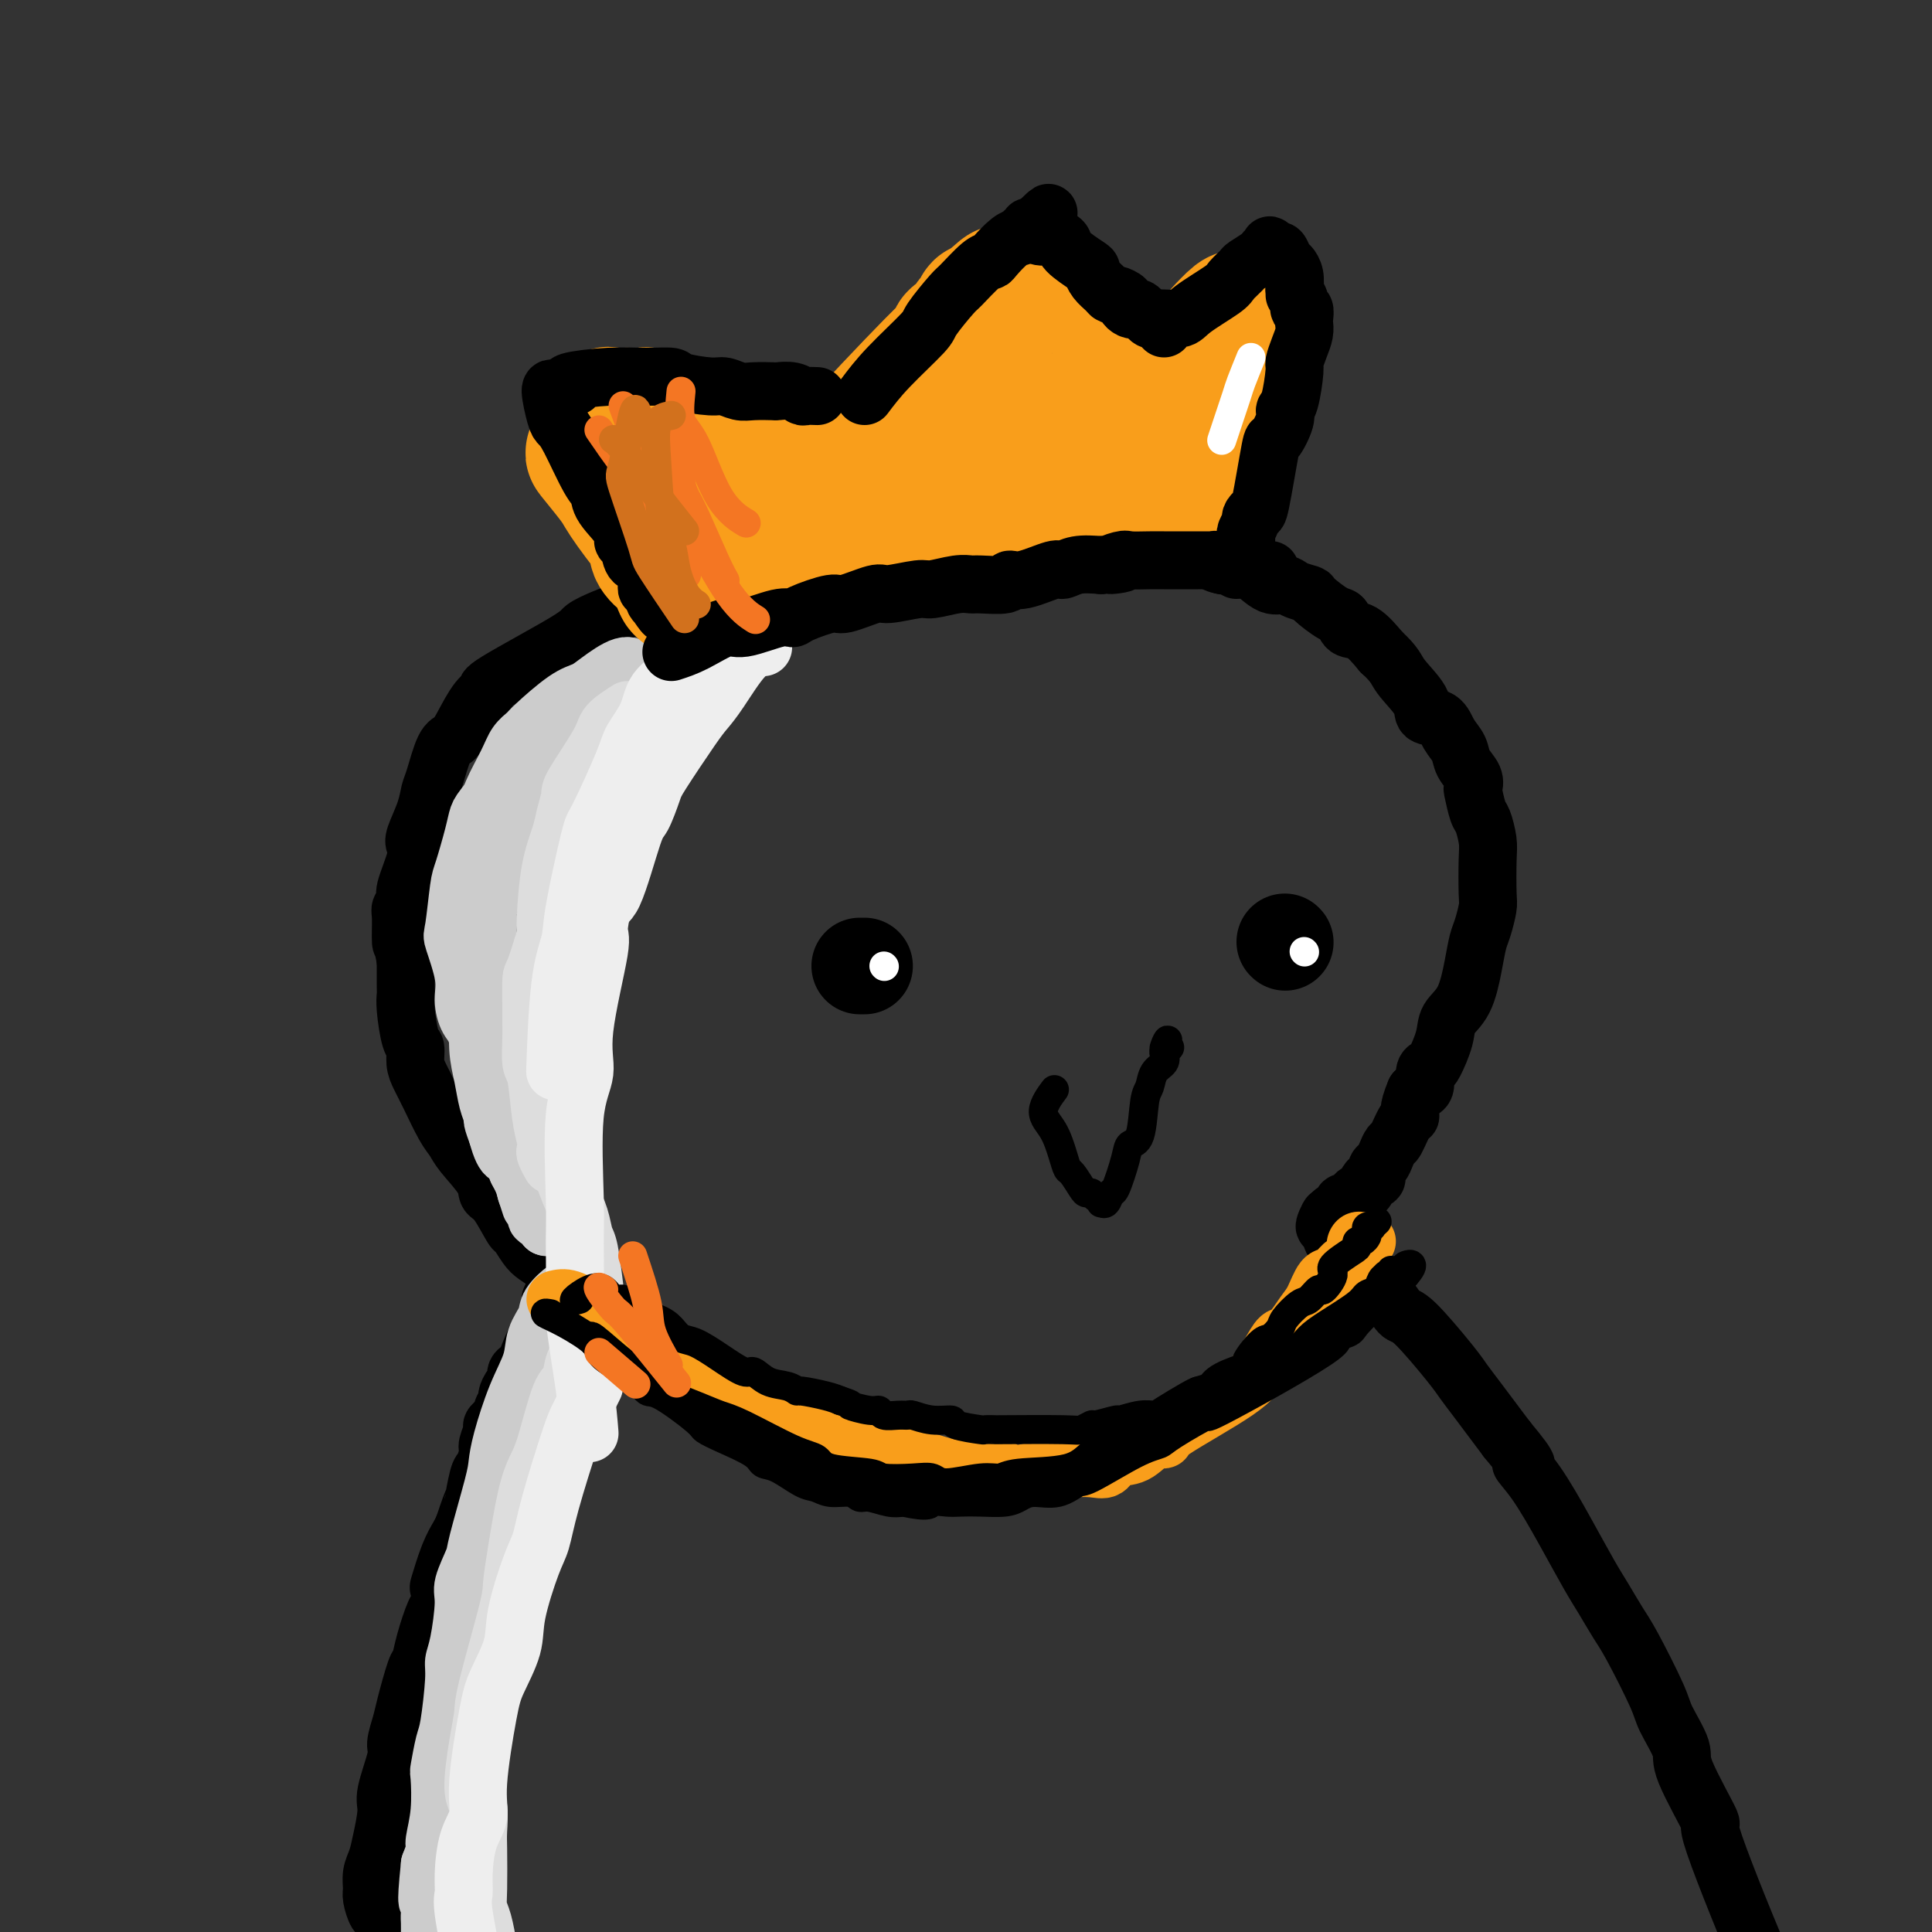 <svg viewBox='0 0 400 400' version='1.1' xmlns='http://www.w3.org/2000/svg' xmlns:xlink='http://www.w3.org/1999/xlink'><rect x="0" y="0" width="400" height="400" fill="#333333" stroke="none"/><g fill='none' stroke='rgb(0,0,0)' stroke-width='12' stroke-linecap='round' stroke-linejoin='round'><path d='M79,396c-0.308,0.298 -0.615,0.597 -1,0c-0.385,-0.597 -0.847,-2.089 -1,-3c-0.153,-0.911 0.002,-1.241 0,-2c-0.002,-0.759 -0.160,-1.945 0,-3c0.160,-1.055 0.639,-1.977 1,-3c0.361,-1.023 0.604,-2.145 1,-4c0.396,-1.855 0.947,-4.443 1,-6c0.053,-1.557 -0.390,-2.082 0,-4c0.390,-1.918 1.614,-5.229 2,-7c0.386,-1.771 -0.065,-2.003 0,-3c0.065,-0.997 0.646,-2.760 1,-4c0.354,-1.240 0.480,-1.958 1,-4c0.520,-2.042 1.435,-5.409 2,-7c0.565,-1.591 0.779,-1.405 1,-2c0.221,-0.595 0.450,-1.972 1,-4c0.550,-2.028 1.421,-4.706 2,-6c0.579,-1.294 0.866,-1.204 1,-2c0.134,-0.796 0.116,-2.479 0,-3c-0.116,-0.521 -0.330,0.118 0,-1c0.330,-1.118 1.204,-3.993 2,-6c0.796,-2.007 1.513,-3.145 2,-4c0.487,-0.855 0.743,-1.428 1,-2'/><path d='M96,316c2.570,-7.811 1.994,-4.840 2,-5c0.006,-0.160 0.594,-3.451 1,-5c0.406,-1.549 0.628,-1.355 1,-2c0.372,-0.645 0.892,-2.127 1,-3c0.108,-0.873 -0.196,-1.136 0,-2c0.196,-0.864 0.894,-2.330 1,-3c0.106,-0.670 -0.379,-0.546 0,-1c0.379,-0.454 1.621,-1.488 2,-2c0.379,-0.512 -0.104,-0.503 0,-1c0.104,-0.497 0.796,-1.498 1,-2c0.204,-0.502 -0.081,-0.503 0,-1c0.081,-0.497 0.527,-1.491 1,-2c0.473,-0.509 0.971,-0.533 1,-1c0.029,-0.467 -0.413,-1.375 0,-2c0.413,-0.625 1.679,-0.965 2,-1c0.321,-0.035 -0.304,0.236 0,-1c0.304,-1.236 1.535,-3.980 2,-5c0.465,-1.020 0.163,-0.316 0,0c-0.163,0.316 -0.187,0.243 0,0c0.187,-0.243 0.585,-0.657 1,-1c0.415,-0.343 0.847,-0.617 1,-1c0.153,-0.383 0.027,-0.876 0,-1c-0.027,-0.124 0.045,0.122 0,0c-0.045,-0.122 -0.208,-0.610 0,-1c0.208,-0.390 0.788,-0.682 1,-1c0.212,-0.318 0.057,-0.663 0,-1c-0.057,-0.337 -0.016,-0.668 0,-1c0.016,-0.332 0.008,-0.666 0,-1'/><path d='M114,269c3.012,-7.433 1.543,-2.516 1,-1c-0.543,1.516 -0.160,-0.368 0,-1c0.160,-0.632 0.095,-0.011 0,0c-0.095,0.011 -0.222,-0.588 0,-1c0.222,-0.412 0.793,-0.636 1,-1c0.207,-0.364 0.052,-0.868 0,-1c-0.052,-0.132 0.001,0.109 0,0c-0.001,-0.109 -0.056,-0.568 0,-1c0.056,-0.432 0.221,-0.837 0,-1c-0.221,-0.163 -0.829,-0.082 -1,0c-0.171,0.082 0.094,0.166 0,0c-0.094,-0.166 -0.547,-0.583 -1,-1'/><path d='M114,261c-0.017,-1.173 -0.060,-0.104 0,0c0.060,0.104 0.223,-0.757 0,-1c-0.223,-0.243 -0.830,0.132 -1,0c-0.170,-0.132 0.099,-0.771 0,-1c-0.099,-0.229 -0.566,-0.046 -1,0c-0.434,0.046 -0.834,-0.044 -1,0c-0.166,0.044 -0.097,0.222 0,0c0.097,-0.222 0.222,-0.843 0,-1c-0.222,-0.157 -0.790,0.150 -1,0c-0.210,-0.150 -0.060,-0.757 0,-1c0.060,-0.243 0.030,-0.121 0,0'/><path d='M114,262c-1.099,-0.712 -2.199,-1.423 -3,-2c-0.801,-0.577 -1.304,-1.018 -2,-2c-0.696,-0.982 -1.584,-2.505 -2,-3c-0.416,-0.495 -0.360,0.037 -1,-1c-0.640,-1.037 -1.978,-3.643 -3,-5c-1.022,-1.357 -1.729,-1.466 -2,-2c-0.271,-0.534 -0.107,-1.493 -1,-3c-0.893,-1.507 -2.845,-3.562 -4,-5c-1.155,-1.438 -1.515,-2.261 -2,-3c-0.485,-0.739 -1.096,-1.396 -2,-3c-0.904,-1.604 -2.101,-4.155 -3,-6c-0.899,-1.845 -1.498,-2.983 -2,-4c-0.502,-1.017 -0.905,-1.911 -1,-3c-0.095,-1.089 0.118,-2.372 0,-3c-0.118,-0.628 -0.568,-0.599 -1,-2c-0.432,-1.401 -0.848,-4.231 -1,-6c-0.152,-1.769 -0.041,-2.476 0,-3c0.041,-0.524 0.012,-0.864 0,-2c-0.012,-1.136 -0.006,-3.068 0,-5'/><path d='M84,199c-0.696,-4.340 -0.934,-3.189 -1,-4c-0.066,-0.811 0.042,-3.582 0,-5c-0.042,-1.418 -0.235,-1.483 0,-2c0.235,-0.517 0.898,-1.487 1,-2c0.102,-0.513 -0.358,-0.569 0,-2c0.358,-1.431 1.535,-4.235 2,-6c0.465,-1.765 0.218,-2.489 0,-3c-0.218,-0.511 -0.406,-0.809 0,-2c0.406,-1.191 1.407,-3.274 2,-5c0.593,-1.726 0.777,-3.096 1,-4c0.223,-0.904 0.485,-1.341 1,-3c0.515,-1.659 1.282,-4.539 2,-6c0.718,-1.461 1.388,-1.502 2,-2c0.612,-0.498 1.166,-1.453 2,-3c0.834,-1.547 1.947,-3.685 3,-5c1.053,-1.315 2.044,-1.808 2,-2c-0.044,-0.192 -1.124,-0.082 2,-2c3.124,-1.918 10.453,-5.864 14,-8c3.547,-2.136 3.311,-2.461 4,-3c0.689,-0.539 2.304,-1.291 4,-2c1.696,-0.709 3.472,-1.376 5,-2c1.528,-0.624 2.806,-1.207 5,-2c2.194,-0.793 5.304,-1.798 8,-3c2.696,-1.202 4.979,-2.601 6,-3c1.021,-0.399 0.779,0.202 3,0c2.221,-0.202 6.906,-1.208 9,-2c2.094,-0.792 1.598,-1.369 3,-2c1.402,-0.631 4.701,-1.315 8,-2'/><path d='M172,112c8.470,-2.657 6.145,-1.301 7,-1c0.855,0.301 4.890,-0.455 7,-1c2.110,-0.545 2.294,-0.879 4,-1c1.706,-0.121 4.932,-0.028 7,0c2.068,0.028 2.977,-0.007 4,0c1.023,0.007 2.160,0.058 3,0c0.840,-0.058 1.384,-0.226 3,0c1.616,0.226 4.305,0.844 6,1c1.695,0.156 2.398,-0.152 3,0c0.602,0.152 1.104,0.765 3,1c1.896,0.235 5.186,0.094 7,0c1.814,-0.094 2.151,-0.141 2,0c-0.151,0.141 -0.792,0.468 3,1c3.792,0.532 12.015,1.268 16,2c3.985,0.732 3.731,1.462 4,2c0.269,0.538 1.059,0.886 2,1c0.941,0.114 2.032,-0.005 3,0c0.968,0.005 1.812,0.134 3,1c1.188,0.866 2.721,2.467 4,3c1.279,0.533 2.303,-0.004 3,0c0.697,0.004 1.066,0.549 2,1c0.934,0.451 2.434,0.808 3,1c0.566,0.192 0.198,0.220 1,1c0.802,0.780 2.773,2.311 4,3c1.227,0.689 1.710,0.535 2,1c0.290,0.465 0.386,1.548 1,2c0.614,0.452 1.747,0.272 3,1c1.253,0.728 2.627,2.364 4,4'/><path d='M286,135c2.989,2.733 2.960,3.564 4,5c1.040,1.436 3.147,3.476 4,5c0.853,1.524 0.451,2.533 1,3c0.549,0.467 2.050,0.394 3,1c0.950,0.606 1.351,1.893 2,3c0.649,1.107 1.546,2.034 2,3c0.454,0.966 0.464,1.972 1,3c0.536,1.028 1.596,2.080 2,3c0.404,0.920 0.150,1.709 0,2c-0.150,0.291 -0.198,0.083 0,1c0.198,0.917 0.641,2.960 1,4c0.359,1.040 0.633,1.078 1,2c0.367,0.922 0.827,2.729 1,4c0.173,1.271 0.057,2.005 0,4c-0.057,1.995 -0.056,5.251 0,7c0.056,1.749 0.168,1.991 0,3c-0.168,1.009 -0.616,2.787 -1,4c-0.384,1.213 -0.704,1.862 -1,3c-0.296,1.138 -0.570,2.764 -1,5c-0.430,2.236 -1.018,5.082 -2,7c-0.982,1.918 -2.358,2.907 -3,4c-0.642,1.093 -0.549,2.289 -1,4c-0.451,1.711 -1.447,3.936 -2,5c-0.553,1.064 -0.664,0.966 -1,1c-0.336,0.034 -0.898,0.202 -1,1c-0.102,0.798 0.257,2.228 0,3c-0.257,0.772 -1.128,0.886 -2,1'/><path d='M293,226c-1.742,4.074 -1.097,4.757 -1,5c0.097,0.243 -0.355,0.044 -1,1c-0.645,0.956 -1.483,3.067 -2,4c-0.517,0.933 -0.712,0.689 -1,1c-0.288,0.311 -0.668,1.179 -1,2c-0.332,0.821 -0.615,1.596 -1,2c-0.385,0.404 -0.873,0.437 -1,1c-0.127,0.563 0.107,1.658 0,2c-0.107,0.342 -0.553,-0.067 -1,0c-0.447,0.067 -0.893,0.609 -1,1c-0.107,0.391 0.125,0.630 0,1c-0.125,0.370 -0.607,0.870 -1,1c-0.393,0.130 -0.698,-0.109 -1,0c-0.302,0.109 -0.602,0.568 -1,1c-0.398,0.432 -0.894,0.838 -1,1c-0.106,0.162 0.178,0.081 0,0c-0.178,-0.081 -0.818,-0.162 -1,0c-0.182,0.162 0.095,0.565 0,1c-0.095,0.435 -0.561,0.901 -1,1c-0.439,0.099 -0.850,-0.169 -1,0c-0.150,0.169 -0.041,0.776 0,1c0.041,0.224 0.012,0.064 0,0c-0.012,-0.064 -0.006,-0.032 0,0'/><path d='M276,252c-2.855,3.981 -1.494,0.935 -1,0c0.494,-0.935 0.121,0.241 0,1c-0.121,0.759 0.009,1.100 0,1c-0.009,-0.100 -0.158,-0.642 0,0c0.158,0.642 0.625,2.468 1,3c0.375,0.532 0.660,-0.230 1,0c0.340,0.230 0.734,1.453 1,2c0.266,0.547 0.403,0.417 1,1c0.597,0.583 1.653,1.880 2,2c0.347,0.120 -0.017,-0.936 1,0c1.017,0.936 3.413,3.864 5,6c1.587,2.136 2.365,3.481 3,4c0.635,0.519 1.126,0.211 3,2c1.874,1.789 5.131,5.675 7,8c1.869,2.325 2.349,3.087 3,4c0.651,0.913 1.472,1.975 3,4c1.528,2.025 3.764,5.012 6,8'/><path d='M312,298c6.145,7.360 3.508,5.261 3,5c-0.508,-0.261 1.113,1.316 3,4c1.887,2.684 4.039,6.477 6,10c1.961,3.523 3.730,6.778 5,9c1.270,2.222 2.040,3.410 3,5c0.960,1.590 2.111,3.581 3,5c0.889,1.419 1.515,2.266 3,5c1.485,2.734 3.830,7.357 5,10c1.170,2.643 1.165,3.307 2,5c0.835,1.693 2.509,4.413 3,6c0.491,1.587 -0.200,2.039 1,5c1.200,2.961 4.292,8.431 5,10c0.708,1.569 -0.970,-0.765 1,5c1.970,5.765 7.586,19.627 10,25c2.414,5.373 1.625,2.256 2,3c0.375,0.744 1.912,5.351 3,8c1.088,2.649 1.725,3.342 2,4c0.275,0.658 0.187,1.280 1,3c0.813,1.720 2.527,4.539 3,6c0.473,1.461 -0.294,1.566 0,2c0.294,0.434 1.651,1.198 2,2c0.349,0.802 -0.309,1.643 0,3c0.309,1.357 1.585,3.231 2,4c0.415,0.769 -0.030,0.433 0,1c0.030,0.567 0.534,2.039 1,3c0.466,0.961 0.895,1.413 1,2c0.105,0.587 -0.113,1.311 0,2c0.113,0.689 0.556,1.345 1,2'/><path d='M383,452c6.597,16.896 3.088,8.635 2,6c-1.088,-2.635 0.243,0.354 1,2c0.757,1.646 0.939,1.947 1,2c0.061,0.053 0.003,-0.143 0,0c-0.003,0.143 0.051,0.626 0,1c-0.051,0.374 -0.206,0.639 0,1c0.206,0.361 0.773,0.817 1,1c0.227,0.183 0.113,0.091 0,0'/></g>
<g fill='none' stroke='rgb(204,204,204)' stroke-width='12' stroke-linecap='round' stroke-linejoin='round'><path d='M132,139c-0.772,-0.708 -1.545,-1.416 -3,-1c-1.455,0.416 -3.593,1.956 -5,3c-1.407,1.044 -2.082,1.591 -3,2c-0.918,0.409 -2.079,0.680 -4,2c-1.921,1.320 -4.602,3.691 -6,5c-1.398,1.309 -1.511,1.558 -2,2c-0.489,0.442 -1.352,1.076 -2,2c-0.648,0.924 -1.081,2.137 -2,4c-0.919,1.863 -2.323,4.375 -3,6c-0.677,1.625 -0.626,2.364 -1,3c-0.374,0.636 -1.173,1.168 -2,4c-0.827,2.832 -1.683,7.965 -2,11c-0.317,3.035 -0.095,3.971 0,5c0.095,1.029 0.063,2.150 0,5c-0.063,2.850 -0.157,7.430 0,10c0.157,2.570 0.567,3.132 1,4c0.433,0.868 0.891,2.044 1,4c0.109,1.956 -0.129,4.694 0,7c0.129,2.306 0.626,4.182 1,6c0.374,1.818 0.626,3.580 1,5c0.374,1.420 0.870,2.498 1,3c0.130,0.502 -0.106,0.429 0,1c0.106,0.571 0.553,1.785 1,3'/><path d='M103,235c1.564,5.842 2.476,3.946 3,4c0.524,0.054 0.662,2.057 1,3c0.338,0.943 0.875,0.827 1,1c0.125,0.173 -0.162,0.634 0,1c0.162,0.366 0.774,0.637 1,1c0.226,0.363 0.064,0.818 0,1c-0.064,0.182 -0.032,0.091 0,0'/><path d='M129,141c-1.968,0.854 -3.935,1.709 -5,2c-1.065,0.291 -1.227,0.020 -3,1c-1.773,0.980 -5.158,3.211 -7,5c-1.842,1.789 -2.143,3.136 -3,4c-0.857,0.864 -2.270,1.245 -3,2c-0.730,0.755 -0.777,1.883 -2,4c-1.223,2.117 -3.623,5.222 -5,7c-1.377,1.778 -1.731,2.228 -2,3c-0.269,0.772 -0.452,1.865 -1,4c-0.548,2.135 -1.460,5.312 -2,7c-0.540,1.688 -0.709,1.886 -1,4c-0.291,2.114 -0.703,6.146 -1,8c-0.297,1.854 -0.480,1.532 0,3c0.480,1.468 1.624,4.725 2,7c0.376,2.275 -0.017,3.567 0,5c0.017,1.433 0.442,3.006 1,4c0.558,0.994 1.247,1.408 2,4c0.753,2.592 1.568,7.363 2,10c0.432,2.637 0.479,3.140 1,4c0.521,0.860 1.516,2.078 2,3c0.484,0.922 0.459,1.548 1,3c0.541,1.452 1.650,3.729 2,5c0.350,1.271 -0.060,1.534 0,2c0.060,0.466 0.588,1.133 1,2c0.412,0.867 0.706,1.933 1,3'/><path d='M109,247c1.968,6.054 0.386,1.188 0,0c-0.386,-1.188 0.422,1.303 1,2c0.578,0.697 0.926,-0.399 1,0c0.074,0.399 -0.125,2.293 0,3c0.125,0.707 0.573,0.228 1,0c0.427,-0.228 0.833,-0.205 1,0c0.167,0.205 0.096,0.591 0,1c-0.096,0.409 -0.218,0.841 0,1c0.218,0.159 0.777,0.045 1,0c0.223,-0.045 0.112,-0.023 0,0'/><path d='M129,143c0.352,0.006 0.703,0.013 0,0c-0.703,-0.013 -2.461,-0.044 -4,1c-1.539,1.044 -2.860,3.164 -4,4c-1.140,0.836 -2.098,0.388 -3,1c-0.902,0.612 -1.746,2.285 -3,4c-1.254,1.715 -2.917,3.471 -4,5c-1.083,1.529 -1.584,2.832 -2,4c-0.416,1.168 -0.745,2.202 -1,3c-0.255,0.798 -0.437,1.359 -1,3c-0.563,1.641 -1.509,4.363 -2,6c-0.491,1.637 -0.528,2.190 -1,4c-0.472,1.810 -1.380,4.879 -2,7c-0.620,2.121 -0.952,3.296 -1,4c-0.048,0.704 0.187,0.937 0,3c-0.187,2.063 -0.796,5.955 -1,8c-0.204,2.045 -0.003,2.242 0,3c0.003,0.758 -0.194,2.076 0,4c0.194,1.924 0.777,4.455 1,6c0.223,1.545 0.087,2.104 0,3c-0.087,0.896 -0.123,2.128 0,3c0.123,0.872 0.405,1.385 1,3c0.595,1.615 1.503,4.334 2,6c0.497,1.666 0.583,2.281 1,3c0.417,0.719 1.163,1.543 2,3c0.837,1.457 1.764,3.546 2,5c0.236,1.454 -0.218,2.273 0,3c0.218,0.727 1.109,1.364 2,2'/><path d='M111,244c1.503,4.686 0.259,3.899 0,4c-0.259,0.101 0.466,1.088 1,2c0.534,0.912 0.875,1.747 1,2c0.125,0.253 0.033,-0.076 0,0c-0.033,0.076 -0.009,0.556 0,1c0.009,0.444 0.002,0.850 0,1c-0.002,0.150 -0.001,0.043 0,0c0.001,-0.043 0.000,-0.021 0,0'/><path d='M118,267c-0.098,-0.273 -0.196,-0.546 -1,0c-0.804,0.546 -2.315,1.912 -3,3c-0.685,1.088 -0.544,1.897 -1,3c-0.456,1.103 -1.509,2.501 -2,4c-0.491,1.499 -0.420,3.100 -1,5c-0.580,1.900 -1.813,4.099 -3,7c-1.187,2.901 -2.330,6.503 -3,9c-0.670,2.497 -0.867,3.887 -1,5c-0.133,1.113 -0.203,1.949 -1,5c-0.797,3.051 -2.321,8.319 -3,11c-0.679,2.681 -0.511,2.777 -1,4c-0.489,1.223 -1.633,3.574 -2,5c-0.367,1.426 0.042,1.926 0,4c-0.042,2.074 -0.536,5.721 -1,8c-0.464,2.279 -0.899,3.189 -1,4c-0.101,0.811 0.130,1.522 0,4c-0.130,2.478 -0.622,6.723 -1,9c-0.378,2.277 -0.641,2.585 -1,4c-0.359,1.415 -0.813,3.936 -1,5c-0.187,1.064 -0.105,0.672 0,2c0.105,1.328 0.234,4.377 0,7c-0.234,2.623 -0.832,4.822 -1,6c-0.168,1.178 0.095,1.337 0,2c-0.095,0.663 -0.547,1.832 -1,3'/><path d='M89,386c-1.083,10.397 -0.290,7.390 0,7c0.290,-0.390 0.078,1.835 0,3c-0.078,1.165 -0.021,1.268 0,2c0.021,0.732 0.006,2.092 0,3c-0.006,0.908 -0.001,1.365 0,2c0.001,0.635 0.000,1.449 0,2c-0.000,0.551 -0.000,0.840 0,2c0.000,1.160 0.000,3.190 0,4c-0.000,0.810 -0.000,0.399 0,1c0.000,0.601 0.000,2.213 0,3c-0.000,0.787 -0.000,0.750 0,1c0.000,0.250 0.000,0.786 0,1c-0.000,0.214 -0.000,0.107 0,0'/></g>
<g fill='none' stroke='rgb(221,221,221)' stroke-width='12' stroke-linecap='round' stroke-linejoin='round'><path d='M150,138c-0.160,0.133 -0.321,0.266 -1,0c-0.679,-0.266 -1.877,-0.933 -3,-1c-1.123,-0.067 -2.171,0.464 -3,1c-0.829,0.536 -1.438,1.076 -2,2c-0.562,0.924 -1.075,2.230 -2,3c-0.925,0.770 -2.260,1.003 -4,3c-1.740,1.997 -3.884,5.757 -5,8c-1.116,2.243 -1.204,2.968 -2,4c-0.796,1.032 -2.301,2.372 -4,6c-1.699,3.628 -3.594,9.545 -5,13c-1.406,3.455 -2.324,4.448 -3,6c-0.676,1.552 -1.109,3.661 -2,7c-0.891,3.339 -2.238,7.906 -3,10c-0.762,2.094 -0.937,1.713 -1,3c-0.063,1.287 -0.014,4.240 0,6c0.014,1.760 -0.008,2.325 0,3c0.008,0.675 0.044,1.458 0,3c-0.044,1.542 -0.169,3.842 0,5c0.169,1.158 0.633,1.174 1,3c0.367,1.826 0.638,5.463 1,8c0.362,2.537 0.815,3.972 1,5c0.185,1.028 0.101,1.647 0,2c-0.101,0.353 -0.220,0.441 0,1c0.220,0.559 0.777,1.588 1,2c0.223,0.412 0.111,0.206 0,0'/><path d='M130,147c-1.610,1.040 -3.219,2.081 -4,3c-0.781,0.919 -0.733,1.717 -2,4c-1.267,2.283 -3.849,6.051 -5,8c-1.151,1.949 -0.873,2.079 -1,3c-0.127,0.921 -0.661,2.633 -1,4c-0.339,1.367 -0.483,2.389 -1,4c-0.517,1.611 -1.407,3.811 -2,7c-0.593,3.189 -0.891,7.369 -1,10c-0.109,2.631 -0.030,3.715 0,5c0.030,1.285 0.011,2.770 0,6c-0.011,3.230 -0.014,8.204 0,11c0.014,2.796 0.044,3.414 0,5c-0.044,1.586 -0.164,4.138 0,6c0.164,1.862 0.611,3.032 1,6c0.389,2.968 0.720,7.734 1,10c0.280,2.266 0.509,2.033 1,3c0.491,0.967 1.246,3.132 2,5c0.754,1.868 1.509,3.437 2,5c0.491,1.563 0.719,3.120 1,4c0.281,0.880 0.614,1.083 1,3c0.386,1.917 0.825,5.548 1,7c0.175,1.452 0.088,0.726 0,0'/><path d='M121,279c0.207,-0.223 0.414,-0.447 0,0c-0.414,0.447 -1.448,1.563 -2,3c-0.552,1.437 -0.623,3.193 -1,4c-0.377,0.807 -1.060,0.664 -2,3c-0.940,2.336 -2.136,7.150 -3,10c-0.864,2.850 -1.394,3.735 -2,5c-0.606,1.265 -1.287,2.908 -2,6c-0.713,3.092 -1.458,7.631 -2,11c-0.542,3.369 -0.880,5.568 -1,7c-0.120,1.432 -0.023,2.096 -1,6c-0.977,3.904 -3.029,11.049 -4,15c-0.971,3.951 -0.863,4.707 -1,6c-0.137,1.293 -0.520,3.121 -1,6c-0.480,2.879 -1.057,6.808 -1,9c0.057,2.192 0.746,2.646 1,4c0.254,1.354 0.071,3.609 0,5c-0.071,1.391 -0.029,1.917 0,4c0.029,2.083 0.047,5.724 0,8c-0.047,2.276 -0.159,3.189 0,4c0.159,0.811 0.588,1.521 1,3c0.412,1.479 0.808,3.727 1,5c0.192,1.273 0.181,1.570 0,2c-0.181,0.430 -0.532,0.994 -1,3c-0.468,2.006 -1.053,5.455 -1,7c0.053,1.545 0.745,1.185 1,2c0.255,0.815 0.073,2.804 0,4c-0.073,1.196 -0.036,1.598 0,2'/><path d='M100,423c0.094,9.915 -0.171,3.701 0,2c0.171,-1.701 0.778,1.111 1,3c0.222,1.889 0.060,2.855 0,4c-0.060,1.145 -0.017,2.470 0,3c0.017,0.530 0.009,0.265 0,0'/></g>
<g fill='none' stroke='rgb(238,238,238)' stroke-width='12' stroke-linecap='round' stroke-linejoin='round'><path d='M155,135c-1.478,0.004 -2.957,0.008 -4,0c-1.043,-0.008 -1.652,-0.028 -2,0c-0.348,0.028 -0.435,0.106 -2,1c-1.565,0.894 -4.608,2.606 -6,4c-1.392,1.394 -1.132,2.471 -2,4c-0.868,1.529 -2.863,3.511 -4,5c-1.137,1.489 -1.415,2.485 -3,6c-1.585,3.515 -4.476,9.551 -6,13c-1.524,3.449 -1.679,4.313 -2,7c-0.321,2.687 -0.806,7.196 -1,9c-0.194,1.804 -0.097,0.902 0,0'/><path d='M158,134c-1.203,0.159 -2.406,0.319 -4,2c-1.594,1.681 -3.578,4.884 -5,7c-1.422,2.116 -2.282,3.145 -3,4c-0.718,0.855 -1.293,1.535 -3,4c-1.707,2.465 -4.547,6.715 -6,9c-1.453,2.285 -1.518,2.606 -2,4c-0.482,1.394 -1.379,3.863 -2,5c-0.621,1.137 -0.964,0.943 -2,4c-1.036,3.057 -2.765,9.367 -4,12c-1.235,2.633 -1.977,1.590 -3,5c-1.023,3.410 -2.326,11.275 -3,15c-0.674,3.725 -0.720,3.311 -1,5c-0.280,1.689 -0.794,5.483 -1,7c-0.206,1.517 -0.103,0.759 0,0'/><path d='M141,139c-1.972,1.258 -3.943,2.517 -5,4c-1.057,1.483 -1.198,3.191 -2,5c-0.802,1.809 -2.264,3.719 -3,5c-0.736,1.281 -0.745,1.933 -2,5c-1.255,3.067 -3.754,8.549 -5,11c-1.246,2.451 -1.238,1.871 -2,5c-0.762,3.129 -2.295,9.965 -3,14c-0.705,4.035 -0.581,5.267 -1,7c-0.419,1.733 -1.382,3.967 -2,9c-0.618,5.033 -0.891,12.867 -1,16c-0.109,3.133 -0.055,1.567 0,0'/><path d='M126,182c-0.941,4.083 -1.881,8.167 -2,10c-0.119,1.833 0.585,1.416 0,5c-0.585,3.584 -2.458,11.169 -3,16c-0.542,4.831 0.248,6.910 0,9c-0.248,2.090 -1.532,4.193 -2,9c-0.468,4.807 -0.119,12.319 0,17c0.119,4.681 0.007,6.530 0,9c-0.007,2.470 0.089,5.560 0,8c-0.089,2.440 -0.364,4.231 0,8c0.364,3.769 1.367,9.515 2,14c0.633,4.485 0.895,7.710 1,9c0.105,1.290 0.052,0.645 0,0'/><path d='M123,287c-1.149,2.305 -2.298,4.610 -3,6c-0.702,1.390 -0.955,1.865 -2,5c-1.045,3.135 -2.880,8.930 -4,13c-1.120,4.070 -1.525,6.416 -2,8c-0.475,1.584 -1.019,2.406 -2,5c-0.981,2.594 -2.401,6.958 -3,10c-0.599,3.042 -0.379,4.760 -1,7c-0.621,2.240 -2.082,5.002 -3,7c-0.918,1.998 -1.294,3.234 -2,7c-0.706,3.766 -1.744,10.063 -2,14c-0.256,3.937 0.269,5.515 0,7c-0.269,1.485 -1.333,2.877 -2,5c-0.667,2.123 -0.937,4.978 -1,7c-0.063,2.022 0.081,3.211 0,4c-0.081,0.789 -0.385,1.180 0,4c0.385,2.820 1.460,8.070 2,11c0.540,2.930 0.544,3.538 1,6c0.456,2.462 1.362,6.776 2,9c0.638,2.224 1.006,2.359 1,3c-0.006,0.641 -0.386,1.788 0,3c0.386,1.212 1.539,2.489 2,3c0.461,0.511 0.231,0.255 0,0'/></g>
<g fill='none' stroke='rgb(0,0,0)' stroke-width='20' stroke-linecap='round' stroke-linejoin='round'><path d='M179,200c-0.417,0.000 -0.833,0.000 -1,0c-0.167,0.000 -0.083,0.000 0,0'/><path d='M266,195c0.000,0.000 0.100,0.100 0.1,0.1'/></g>
<g fill='none' stroke='rgb(0,0,0)' stroke-width='6' stroke-linecap='round' stroke-linejoin='round'><path d='M218,226c0.273,-0.366 0.546,-0.732 0,0c-0.546,0.732 -1.910,2.561 -2,4c-0.090,1.439 1.093,2.487 2,4c0.907,1.513 1.538,3.492 2,5c0.462,1.508 0.754,2.547 1,3c0.246,0.453 0.447,0.322 1,1c0.553,0.678 1.458,2.167 2,3c0.542,0.833 0.720,1.012 1,1c0.280,-0.012 0.663,-0.214 1,0c0.337,0.214 0.629,0.844 1,1c0.371,0.156 0.821,-0.162 1,0c0.179,0.162 0.088,0.805 0,1c-0.088,0.195 -0.174,-0.059 0,0c0.174,0.059 0.609,0.429 1,0c0.391,-0.429 0.738,-1.657 1,-2c0.262,-0.343 0.437,0.199 1,-1c0.563,-1.199 1.513,-4.140 2,-6c0.487,-1.860 0.510,-2.637 1,-3c0.490,-0.363 1.445,-0.310 2,-2c0.555,-1.690 0.709,-5.124 1,-7c0.291,-1.876 0.717,-2.194 1,-3c0.283,-0.806 0.422,-2.102 1,-3c0.578,-0.898 1.594,-1.400 2,-2c0.406,-0.600 0.203,-1.300 0,-2'/><path d='M241,218c1.643,-4.714 0.250,-2.000 0,-1c-0.250,1.000 0.643,0.286 1,0c0.357,-0.286 0.179,-0.143 0,0'/></g>
<g fill='none' stroke='rgb(249,158,27)' stroke-width='28' stroke-linecap='round' stroke-linejoin='round'><path d='M124,95c-0.826,-0.915 -1.652,-1.830 -1,-1c0.652,0.830 2.781,3.405 4,5c1.219,1.595 1.526,2.208 2,3c0.474,0.792 1.114,1.761 2,3c0.886,1.239 2.017,2.748 3,4c0.983,1.252 1.816,2.246 2,3c0.184,0.754 -0.283,1.266 0,2c0.283,0.734 1.316,1.688 2,2c0.684,0.312 1.019,-0.017 1,0c-0.019,0.017 -0.393,0.382 0,1c0.393,0.618 1.554,1.490 2,2c0.446,0.510 0.176,0.658 0,1c-0.176,0.342 -0.260,0.877 0,1c0.260,0.123 0.864,-0.165 1,0c0.136,0.165 -0.196,0.784 0,1c0.196,0.216 0.922,0.029 1,0c0.078,-0.029 -0.490,0.101 -1,0c-0.510,-0.101 -0.963,-0.434 -1,-1c-0.037,-0.566 0.341,-1.367 0,-2c-0.341,-0.633 -1.401,-1.098 -2,-2c-0.599,-0.902 -0.738,-2.242 -1,-3c-0.262,-0.758 -0.647,-0.935 -2,-3c-1.353,-2.065 -3.672,-6.019 -5,-8c-1.328,-1.981 -1.664,-1.991 -2,-2'/><path d='M129,101c-2.629,-4.395 -2.700,-4.884 -3,-6c-0.300,-1.116 -0.827,-2.859 -1,-4c-0.173,-1.141 0.009,-1.679 0,-2c-0.009,-0.321 -0.210,-0.426 0,-1c0.210,-0.574 0.831,-1.618 1,-2c0.169,-0.382 -0.114,-0.102 0,0c0.114,0.102 0.625,0.027 1,0c0.375,-0.027 0.615,-0.007 1,0c0.385,0.007 0.916,0.001 1,0c0.084,-0.001 -0.280,0.004 0,0c0.280,-0.004 1.203,-0.018 2,0c0.797,0.018 1.467,0.067 2,0c0.533,-0.067 0.927,-0.250 1,0c0.073,0.250 -0.176,0.932 5,2c5.176,1.068 15.777,2.521 20,3c4.223,0.479 2.068,-0.016 2,0c-0.068,0.016 1.951,0.544 3,1c1.049,0.456 1.128,0.839 2,1c0.872,0.161 2.538,0.099 3,0c0.462,-0.099 -0.280,-0.237 0,0c0.280,0.237 1.580,0.847 2,1c0.420,0.153 -0.041,-0.151 0,0c0.041,0.151 0.583,0.757 1,1c0.417,0.243 0.708,0.121 1,0'/><path d='M173,95c7.378,1.390 2.822,0.365 1,0c-1.822,-0.365 -0.909,-0.072 0,0c0.909,0.072 1.816,-0.079 2,0c0.184,0.079 -0.353,0.386 0,0c0.353,-0.386 1.595,-1.466 1,-1c-0.595,0.466 -3.028,2.477 0,-1c3.028,-3.477 11.518,-12.441 16,-17c4.482,-4.559 4.955,-4.713 5,-5c0.045,-0.287 -0.338,-0.707 0,-1c0.338,-0.293 1.396,-0.461 2,-1c0.604,-0.539 0.753,-1.450 1,-2c0.247,-0.550 0.591,-0.738 1,-1c0.409,-0.262 0.883,-0.596 1,-1c0.117,-0.404 -0.122,-0.878 0,-1c0.122,-0.122 0.606,0.108 1,0c0.394,-0.108 0.697,-0.554 1,-1'/><path d='M205,63c5.188,-4.951 2.159,-1.327 1,0c-1.159,1.327 -0.447,0.357 0,0c0.447,-0.357 0.630,-0.103 1,0c0.370,0.103 0.928,0.054 1,0c0.072,-0.054 -0.342,-0.113 0,0c0.342,0.113 1.439,0.399 2,1c0.561,0.601 0.586,1.516 1,2c0.414,0.484 1.218,0.538 2,1c0.782,0.462 1.543,1.332 2,2c0.457,0.668 0.610,1.134 3,4c2.390,2.866 7.018,8.131 9,10c1.982,1.869 1.318,0.343 1,0c-0.318,-0.343 -0.292,0.496 0,1c0.292,0.504 0.849,0.674 1,1c0.151,0.326 -0.104,0.809 0,1c0.104,0.191 0.566,0.090 1,0c0.434,-0.090 0.838,-0.169 1,0c0.162,0.169 0.081,0.584 0,1'/><path d='M231,87c3.966,3.775 0.882,1.213 0,0c-0.882,-1.213 0.438,-1.077 1,-1c0.562,0.077 0.366,0.095 1,0c0.634,-0.095 2.096,-0.302 3,-1c0.904,-0.698 1.248,-1.886 2,-3c0.752,-1.114 1.911,-2.152 3,-3c1.089,-0.848 2.109,-1.505 4,-3c1.891,-1.495 4.654,-3.826 6,-5c1.346,-1.174 1.274,-1.189 2,-2c0.726,-0.811 2.251,-2.416 3,-3c0.749,-0.584 0.724,-0.147 1,0c0.276,0.147 0.855,0.004 1,0c0.145,-0.004 -0.142,0.131 0,0c0.142,-0.131 0.715,-0.527 1,0c0.285,0.527 0.283,1.976 0,3c-0.283,1.024 -0.845,1.622 -1,2c-0.155,0.378 0.099,0.537 0,2c-0.099,1.463 -0.549,4.232 -1,7'/><path d='M257,80c-0.645,2.645 -1.259,2.256 -2,3c-0.741,0.744 -1.610,2.619 -2,4c-0.390,1.381 -0.301,2.268 -1,4c-0.699,1.732 -2.186,4.310 -3,6c-0.814,1.690 -0.954,2.490 -1,3c-0.046,0.510 0.002,0.728 0,1c-0.002,0.272 -0.053,0.598 0,1c0.053,0.402 0.210,0.881 0,1c-0.210,0.119 -0.787,-0.122 -1,0c-0.213,0.122 -0.060,0.607 0,1c0.060,0.393 0.028,0.694 0,1c-0.028,0.306 -0.053,0.618 0,1c0.053,0.382 0.184,0.834 0,1c-0.184,0.166 -0.683,0.044 -1,0c-0.317,-0.044 -0.453,-0.012 -1,0c-0.547,0.012 -1.507,0.002 -2,0c-0.493,-0.002 -0.519,0.003 -1,0c-0.481,-0.003 -1.416,-0.015 -2,0c-0.584,0.015 -0.816,0.055 -2,0c-1.184,-0.055 -3.319,-0.207 -5,0c-1.681,0.207 -2.909,0.773 -4,1c-1.091,0.227 -2.046,0.113 -3,0'/><path d='M226,108c-6.115,0.416 -10.903,0.455 -15,1c-4.097,0.545 -7.503,1.596 -10,2c-2.497,0.404 -4.083,0.160 -5,0c-0.917,-0.160 -1.164,-0.235 -3,0c-1.836,0.235 -5.263,0.781 -7,1c-1.737,0.219 -1.786,0.111 -2,0c-0.214,-0.111 -0.594,-0.226 -1,0c-0.406,0.226 -0.837,0.793 -2,1c-1.163,0.207 -3.058,0.055 -4,0c-0.942,-0.055 -0.930,-0.015 -1,0c-0.070,0.015 -0.221,0.003 -1,0c-0.779,-0.003 -2.186,0.003 -3,0c-0.814,-0.003 -1.037,-0.016 -1,0c0.037,0.016 0.332,0.061 0,0c-0.332,-0.061 -1.293,-0.226 -2,0c-0.707,0.226 -1.160,0.845 -2,1c-0.840,0.155 -2.065,-0.155 -3,0c-0.935,0.155 -1.579,0.774 -2,1c-0.421,0.226 -0.618,0.060 -1,0c-0.382,-0.060 -0.949,-0.015 -2,0c-1.051,0.015 -2.584,0.000 -3,0c-0.416,-0.000 0.286,0.014 0,0c-0.286,-0.014 -1.561,-0.055 -2,0c-0.439,0.055 -0.041,0.207 0,0c0.041,-0.207 -0.274,-0.773 0,-1c0.274,-0.227 1.137,-0.113 2,0'/><path d='M156,114c-8.719,0.491 4.482,-1.280 10,-2c5.518,-0.720 3.353,-0.388 6,-1c2.647,-0.612 10.105,-2.167 14,-3c3.895,-0.833 4.226,-0.942 7,-2c2.774,-1.058 7.990,-3.064 11,-4c3.010,-0.936 3.815,-0.802 5,-1c1.185,-0.198 2.751,-0.729 4,-1c1.249,-0.271 2.183,-0.284 4,0c1.817,0.284 4.518,0.864 6,1c1.482,0.136 1.743,-0.171 2,0c0.257,0.171 0.508,0.819 1,1c0.492,0.181 1.226,-0.104 2,0c0.774,0.104 1.590,0.598 1,0c-0.590,-0.598 -2.584,-2.289 -4,-3c-1.416,-0.711 -2.253,-0.444 -5,-1c-2.747,-0.556 -7.406,-1.935 -10,-3c-2.594,-1.065 -3.125,-1.816 -4,-2c-0.875,-0.184 -2.094,0.199 -3,0c-0.906,-0.199 -1.497,-0.981 -2,-1c-0.503,-0.019 -0.917,0.723 -1,1c-0.083,0.277 0.166,0.088 1,0c0.834,-0.088 2.255,-0.075 3,0c0.745,0.075 0.816,0.213 3,0c2.184,-0.213 6.481,-0.775 9,-1c2.519,-0.225 3.259,-0.112 4,0'/><path d='M220,92c4.370,-0.381 5.296,-0.834 6,-1c0.704,-0.166 1.187,-0.045 2,0c0.813,0.045 1.955,0.016 2,0c0.045,-0.016 -1.009,-0.017 -2,0c-0.991,0.017 -1.919,0.053 -3,0c-1.081,-0.053 -2.314,-0.197 -5,0c-2.686,0.197 -6.823,0.733 -9,1c-2.177,0.267 -2.394,0.264 -3,0c-0.606,-0.264 -1.602,-0.790 -2,-1c-0.398,-0.210 -0.199,-0.105 0,0'/></g>
<g fill='none' stroke='rgb(0,0,0)' stroke-width='12' stroke-linecap='round' stroke-linejoin='round'><path d='M115,81c-0.514,-0.514 -1.029,-1.028 -1,0c0.029,1.028 0.600,3.598 1,5c0.400,1.402 0.629,1.636 1,2c0.371,0.364 0.885,0.857 2,3c1.115,2.143 2.830,5.937 4,8c1.170,2.063 1.795,2.396 2,3c0.205,0.604 -0.010,1.479 1,3c1.010,1.521 3.244,3.689 4,5c0.756,1.311 0.035,1.766 0,2c-0.035,0.234 0.618,0.248 1,1c0.382,0.752 0.495,2.243 1,3c0.505,0.757 1.403,0.781 2,1c0.597,0.219 0.892,0.632 1,1c0.108,0.368 0.028,0.691 0,1c-0.028,0.309 -0.003,0.604 0,1c0.003,0.396 -0.014,0.895 0,1c0.014,0.105 0.059,-0.182 0,0c-0.059,0.182 -0.222,0.832 0,1c0.222,0.168 0.829,-0.147 1,0c0.171,0.147 -0.094,0.756 0,1c0.094,0.244 0.547,0.122 1,0'/><path d='M136,123c3.261,6.942 0.912,3.297 0,2c-0.912,-1.297 -0.389,-0.244 0,0c0.389,0.244 0.643,-0.319 1,0c0.357,0.319 0.816,1.520 1,2c0.184,0.480 0.092,0.240 0,0'/><path d='M139,135c1.504,-0.489 3.009,-0.978 5,-2c1.991,-1.022 4.469,-2.577 6,-3c1.531,-0.423 2.116,0.285 4,0c1.884,-0.285 5.067,-1.563 7,-2c1.933,-0.437 2.616,-0.034 3,0c0.384,0.034 0.469,-0.301 2,-1c1.531,-0.699 4.508,-1.760 6,-2c1.492,-0.240 1.499,0.343 3,0c1.501,-0.343 4.495,-1.612 6,-2c1.505,-0.388 1.520,0.106 3,0c1.480,-0.106 4.424,-0.813 6,-1c1.576,-0.187 1.786,0.147 3,0c1.214,-0.147 3.434,-0.776 5,-1c1.566,-0.224 2.478,-0.044 3,0c0.522,0.044 0.655,-0.049 2,0c1.345,0.049 3.903,0.238 5,0c1.097,-0.238 0.732,-0.905 1,-1c0.268,-0.095 1.168,0.381 3,0c1.832,-0.381 4.594,-1.617 6,-2c1.406,-0.383 1.455,0.089 2,0c0.545,-0.089 1.584,-0.740 3,-1c1.416,-0.260 3.208,-0.130 5,0'/><path d='M228,117c7.621,-0.868 3.174,-0.036 2,0c-1.174,0.036 0.924,-0.722 2,-1c1.076,-0.278 1.130,-0.074 2,0c0.870,0.074 2.554,0.020 4,0c1.446,-0.020 2.652,-0.005 3,0c0.348,0.005 -0.163,0.001 0,0c0.163,-0.001 0.999,-0.000 2,0c1.001,0.000 2.166,-0.001 3,0c0.834,0.001 1.337,0.004 2,0c0.663,-0.004 1.486,-0.015 2,0c0.514,0.015 0.718,0.057 1,0c0.282,-0.057 0.642,-0.212 1,0c0.358,0.212 0.715,0.793 1,1c0.285,0.207 0.497,0.041 1,0c0.503,-0.041 1.297,0.041 2,0c0.703,-0.041 1.316,-0.207 2,0c0.684,0.207 1.441,0.788 2,1c0.559,0.212 0.921,0.057 1,0c0.079,-0.057 -0.123,-0.015 0,0c0.123,0.015 0.572,0.004 1,0c0.428,-0.004 0.837,-0.001 1,0c0.163,0.001 0.082,0.001 0,0'/><path d='M119,80c-1.125,-0.308 -2.251,-0.616 -1,-1c1.251,-0.384 4.877,-0.845 8,-1c3.123,-0.155 5.742,-0.004 8,0c2.258,0.004 4.155,-0.139 5,0c0.845,0.139 0.636,0.559 2,1c1.364,0.441 4.299,0.903 6,1c1.701,0.097 2.166,-0.170 3,0c0.834,0.170 2.037,0.777 3,1c0.963,0.223 1.687,0.064 3,0c1.313,-0.064 3.215,-0.031 4,0c0.785,0.031 0.452,0.061 1,0c0.548,-0.061 1.975,-0.212 3,0c1.025,0.212 1.646,0.789 2,1c0.354,0.211 0.442,0.057 1,0c0.558,-0.057 1.588,-0.016 2,0c0.412,0.016 0.206,0.008 0,0'/><path d='M179,82c1.351,-1.796 2.702,-3.591 5,-6c2.298,-2.409 5.543,-5.430 7,-7c1.457,-1.570 1.126,-1.688 2,-3c0.874,-1.312 2.953,-3.817 4,-5c1.047,-1.183 1.060,-1.045 2,-2c0.940,-0.955 2.806,-3.002 4,-4c1.194,-0.998 1.717,-0.946 2,-1c0.283,-0.054 0.327,-0.213 1,-1c0.673,-0.787 1.974,-2.200 3,-3c1.026,-0.800 1.777,-0.985 2,-1c0.223,-0.015 -0.081,0.140 0,0c0.081,-0.140 0.548,-0.573 1,-1c0.452,-0.427 0.891,-0.846 1,-1c0.109,-0.154 -0.112,-0.044 0,0c0.112,0.044 0.556,0.022 1,0'/><path d='M214,47c5.604,-5.539 2.114,-1.886 1,0c-1.114,1.886 0.146,2.005 1,2c0.854,-0.005 1.300,-0.132 2,0c0.700,0.132 1.654,0.525 2,1c0.346,0.475 0.085,1.034 1,2c0.915,0.966 3.005,2.340 4,3c0.995,0.660 0.895,0.607 1,1c0.105,0.393 0.414,1.233 1,2c0.586,0.767 1.449,1.462 2,2c0.551,0.538 0.792,0.918 1,1c0.208,0.082 0.385,-0.135 1,0c0.615,0.135 1.669,0.623 2,1c0.331,0.377 -0.062,0.645 0,1c0.062,0.355 0.580,0.799 1,1c0.420,0.201 0.743,0.159 1,0c0.257,-0.159 0.447,-0.435 1,0c0.553,0.435 1.468,1.580 2,2c0.532,0.420 0.682,0.113 1,0c0.318,-0.113 0.805,-0.032 1,0c0.195,0.032 0.097,0.016 0,0'/><path d='M241,68c-0.830,-0.877 -1.660,-1.753 -1,-2c0.660,-0.247 2.811,0.137 4,0c1.189,-0.137 1.416,-0.795 3,-2c1.584,-1.205 4.526,-2.956 6,-4c1.474,-1.044 1.480,-1.380 2,-2c0.520,-0.620 1.555,-1.524 2,-2c0.445,-0.476 0.302,-0.523 1,-1c0.698,-0.477 2.239,-1.383 3,-2c0.761,-0.617 0.743,-0.946 1,-1c0.257,-0.054 0.790,0.166 1,0c0.210,-0.166 0.098,-0.717 0,-1c-0.098,-0.283 -0.181,-0.298 0,0c0.181,0.298 0.627,0.908 1,1c0.373,0.092 0.675,-0.334 1,0c0.325,0.334 0.675,1.430 1,2c0.325,0.570 0.626,0.615 1,1c0.374,0.385 0.821,1.110 1,2c0.179,0.890 0.089,1.945 0,3'/><path d='M268,60c0.708,1.593 -0.020,1.075 0,1c0.020,-0.075 0.790,0.294 1,1c0.210,0.706 -0.139,1.750 0,2c0.139,0.250 0.767,-0.292 1,0c0.233,0.292 0.073,1.420 0,2c-0.073,0.580 -0.057,0.613 0,1c0.057,0.387 0.156,1.130 0,2c-0.156,0.870 -0.568,1.868 -1,3c-0.432,1.132 -0.884,2.398 -1,3c-0.116,0.602 0.106,0.541 0,2c-0.106,1.459 -0.538,4.436 -1,6c-0.462,1.564 -0.954,1.713 -1,2c-0.046,0.287 0.353,0.713 0,2c-0.353,1.287 -1.458,3.434 -2,4c-0.542,0.566 -0.523,-0.449 -1,2c-0.477,2.449 -1.452,8.362 -2,11c-0.548,2.638 -0.669,2.002 -1,2c-0.331,-0.002 -0.873,0.629 -1,1c-0.127,0.371 0.162,0.482 0,1c-0.162,0.518 -0.776,1.444 -1,2c-0.224,0.556 -0.059,0.741 0,1c0.059,0.259 0.013,0.591 0,1c-0.013,0.409 0.007,0.893 0,1c-0.007,0.107 -0.040,-0.164 0,0c0.040,0.164 0.154,0.761 0,1c-0.154,0.239 -0.577,0.119 -1,0'/><path d='M257,114c-1.486,4.957 -0.202,1.849 0,1c0.202,-0.849 -0.678,0.561 -1,1c-0.322,0.439 -0.086,-0.092 0,0c0.086,0.092 0.023,0.808 0,1c-0.023,0.192 -0.006,-0.141 0,0c0.006,0.141 0.002,0.754 0,1c-0.002,0.246 -0.001,0.123 0,0'/></g>
<g fill='none' stroke='rgb(249,158,27)' stroke-width='12' stroke-linecap='round' stroke-linejoin='round'><path d='M115,269c0.858,-0.206 1.716,-0.413 3,0c1.284,0.413 2.992,1.444 4,2c1.008,0.556 1.314,0.637 2,1c0.686,0.363 1.753,1.008 3,2c1.247,0.992 2.676,2.331 4,3c1.324,0.669 2.543,0.668 3,1c0.457,0.332 0.150,0.996 1,2c0.850,1.004 2.856,2.348 4,3c1.144,0.652 1.427,0.611 2,1c0.573,0.389 1.435,1.208 3,2c1.565,0.792 3.833,1.556 5,2c1.167,0.444 1.235,0.567 2,1c0.765,0.433 2.228,1.177 4,2c1.772,0.823 3.853,1.725 5,2c1.147,0.275 1.361,-0.077 2,0c0.639,0.077 1.704,0.583 3,1c1.296,0.417 2.823,0.747 4,1c1.177,0.253 2.005,0.431 3,1c0.995,0.569 2.156,1.528 3,2c0.844,0.472 1.371,0.456 3,1c1.629,0.544 4.362,1.646 6,2c1.638,0.354 2.182,-0.042 3,0c0.818,0.042 1.909,0.521 3,1'/><path d='M190,302c6.905,2.151 6.666,2.027 8,2c1.334,-0.027 4.240,0.041 6,0c1.760,-0.041 2.373,-0.193 3,0c0.627,0.193 1.268,0.731 2,1c0.732,0.269 1.553,0.268 3,0c1.447,-0.268 3.518,-0.802 5,-1c1.482,-0.198 2.373,-0.060 3,0c0.627,0.060 0.989,0.044 2,0c1.011,-0.044 2.672,-0.114 4,0c1.328,0.114 2.322,0.413 3,0c0.678,-0.413 1.039,-1.537 2,-2c0.961,-0.463 2.523,-0.265 4,-1c1.477,-0.735 2.871,-2.402 4,-3c1.129,-0.598 1.993,-0.126 2,0c0.007,0.126 -0.843,-0.093 2,-2c2.843,-1.907 9.380,-5.502 13,-8c3.620,-2.498 4.325,-3.898 5,-5c0.675,-1.102 1.322,-1.907 2,-3c0.678,-1.093 1.389,-2.476 2,-3c0.611,-0.524 1.122,-0.191 2,-1c0.878,-0.809 2.123,-2.760 3,-4c0.877,-1.240 1.387,-1.769 2,-3c0.613,-1.231 1.329,-3.165 2,-4c0.671,-0.835 1.296,-0.571 2,-1c0.704,-0.429 1.487,-1.551 2,-2c0.513,-0.449 0.757,-0.224 1,0'/><path d='M279,262c4.023,-4.868 2.581,-4.036 2,-4c-0.581,0.036 -0.300,-0.722 0,-1c0.300,-0.278 0.619,-0.075 1,0c0.381,0.075 0.823,0.021 1,0c0.177,-0.021 0.088,-0.011 0,0'/></g>
<g fill='none' stroke='rgb(0,0,0)' stroke-width='6' stroke-linecap='round' stroke-linejoin='round'><path d='M120,269c-0.684,0.209 -1.368,0.419 -1,0c0.368,-0.419 1.786,-1.465 3,-2c1.214,-0.535 2.222,-0.558 3,0c0.778,0.558 1.325,1.696 2,2c0.675,0.304 1.479,-0.227 2,0c0.521,0.227 0.760,1.211 2,2c1.240,0.789 3.481,1.382 5,2c1.519,0.618 2.315,1.259 3,2c0.685,0.741 1.257,1.580 2,2c0.743,0.420 1.657,0.421 3,1c1.343,0.579 3.115,1.737 5,3c1.885,1.263 3.882,2.629 5,3c1.118,0.371 1.357,-0.255 2,0c0.643,0.255 1.691,1.392 3,2c1.309,0.608 2.878,0.688 4,1c1.122,0.312 1.796,0.857 2,1c0.204,0.143 -0.060,-0.115 1,0c1.060,0.115 3.446,0.604 5,1c1.554,0.396 2.277,0.698 3,1'/><path d='M174,290c3.335,1.090 1.674,0.814 2,1c0.326,0.186 2.641,0.835 4,1c1.359,0.165 1.762,-0.153 2,0c0.238,0.153 0.309,0.777 1,1c0.691,0.223 2.001,0.045 3,0c0.999,-0.045 1.688,0.043 2,0c0.312,-0.043 0.246,-0.218 1,0c0.754,0.218 2.329,0.829 4,1c1.671,0.171 3.437,-0.098 4,0c0.563,0.098 -0.077,0.562 1,1c1.077,0.438 3.871,0.849 5,1c1.129,0.151 0.591,0.042 1,0c0.409,-0.042 1.763,-0.015 2,0c0.237,0.015 -0.644,0.019 2,0c2.644,-0.019 8.815,-0.062 12,0c3.185,0.062 3.386,0.228 4,0c0.614,-0.228 1.641,-0.849 2,-1c0.359,-0.151 0.050,0.170 1,0c0.950,-0.170 3.157,-0.831 4,-1c0.843,-0.169 0.320,0.155 1,0c0.680,-0.155 2.563,-0.787 4,-1c1.437,-0.213 2.426,-0.005 3,0c0.574,0.005 0.731,-0.191 2,-1c1.269,-0.809 3.648,-2.231 5,-3c1.352,-0.769 1.676,-0.884 2,-1'/><path d='M248,288c4.355,-1.375 3.243,-0.814 3,-1c-0.243,-0.186 0.381,-1.120 2,-2c1.619,-0.880 4.231,-1.706 5,-2c0.769,-0.294 -0.304,-0.055 0,-1c0.304,-0.945 1.986,-3.073 3,-4c1.014,-0.927 1.359,-0.653 2,-1c0.641,-0.347 1.576,-1.317 2,-2c0.424,-0.683 0.336,-1.080 1,-2c0.664,-0.920 2.081,-2.362 3,-3c0.919,-0.638 1.339,-0.473 2,-1c0.661,-0.527 1.564,-1.745 2,-2c0.436,-0.255 0.404,0.455 1,0c0.596,-0.455 1.819,-2.073 2,-3c0.181,-0.927 -0.681,-1.162 0,-2c0.681,-0.838 2.904,-2.280 4,-3c1.096,-0.720 1.064,-0.717 1,-1c-0.064,-0.283 -0.162,-0.850 0,-1c0.162,-0.150 0.583,0.117 1,0c0.417,-0.117 0.829,-0.619 1,-1c0.171,-0.381 0.102,-0.642 0,-1c-0.102,-0.358 -0.237,-0.814 0,-1c0.237,-0.186 0.847,-0.101 1,0c0.153,0.101 -0.151,0.220 0,0c0.151,-0.220 0.757,-0.777 1,-1c0.243,-0.223 0.121,-0.111 0,0'/><path d='M114,272c-0.698,-0.123 -1.397,-0.245 -1,0c0.397,0.245 1.888,0.858 4,2c2.112,1.142 4.844,2.813 6,4c1.156,1.187 0.738,1.890 2,3c1.262,1.110 4.206,2.625 6,4c1.794,1.375 2.438,2.608 3,3c0.562,0.392 1.044,-0.057 3,1c1.956,1.057 5.388,3.621 7,5c1.612,1.379 1.406,1.572 2,2c0.594,0.428 1.990,1.092 4,2c2.010,0.908 4.635,2.060 6,3c1.365,0.940 1.470,1.667 2,2c0.530,0.333 1.486,0.270 3,1c1.514,0.730 3.585,2.252 5,3c1.415,0.748 2.173,0.721 3,1c0.827,0.279 1.723,0.863 3,1c1.277,0.137 2.936,-0.173 4,0c1.064,0.173 1.533,0.830 2,1c0.467,0.170 0.934,-0.147 2,0c1.066,0.147 2.733,0.756 4,1c1.267,0.244 2.133,0.122 3,0'/><path d='M187,311c5.700,1.238 5.449,0.332 6,0c0.551,-0.332 1.905,-0.092 3,0c1.095,0.092 1.933,0.034 3,0c1.067,-0.034 2.364,-0.046 4,0c1.636,0.046 3.612,0.148 5,0c1.388,-0.148 2.190,-0.547 3,-1c0.810,-0.453 1.630,-0.962 3,-1c1.370,-0.038 3.292,0.393 5,0c1.708,-0.393 3.204,-1.611 4,-2c0.796,-0.389 0.894,0.050 3,-1c2.106,-1.050 6.222,-3.591 9,-5c2.778,-1.409 4.220,-1.688 5,-2c0.780,-0.312 0.899,-0.657 3,-2c2.101,-1.343 6.185,-3.683 7,-4c0.815,-0.317 -1.638,1.390 3,-1c4.638,-2.390 16.368,-8.875 21,-12c4.632,-3.125 2.167,-2.888 2,-3c-0.167,-0.112 1.966,-0.573 3,-1c1.034,-0.427 0.971,-0.821 2,-2c1.029,-1.179 3.152,-3.142 4,-4c0.848,-0.858 0.423,-0.612 1,-1c0.577,-0.388 2.157,-1.411 3,-2c0.843,-0.589 0.947,-0.746 1,-1c0.053,-0.254 0.053,-0.607 0,-1c-0.053,-0.393 -0.158,-0.827 0,-1c0.158,-0.173 0.579,-0.087 1,0'/><path d='M291,264c2.571,-2.929 0.500,-2.250 0,-2c-0.500,0.250 0.571,0.071 1,0c0.429,-0.071 0.214,-0.036 0,0'/><path d='M123,278c-0.596,-0.945 -1.191,-1.890 0,-1c1.191,0.890 4.170,3.614 6,5c1.830,1.386 2.511,1.432 3,2c0.489,0.568 0.787,1.658 3,3c2.213,1.342 6.340,2.936 9,4c2.660,1.064 3.851,1.598 5,2c1.149,0.402 2.256,0.671 5,2c2.744,1.329 7.126,3.719 10,5c2.874,1.281 4.239,1.454 5,2c0.761,0.546 0.918,1.466 3,2c2.082,0.534 6.090,0.684 8,1c1.910,0.316 1.722,0.799 3,1c1.278,0.201 4.023,0.122 6,0c1.977,-0.122 3.187,-0.285 4,0c0.813,0.285 1.228,1.018 3,1c1.772,-0.018 4.900,-0.786 7,-1c2.100,-0.214 3.173,0.125 4,0c0.827,-0.125 1.409,-0.713 4,-1c2.591,-0.287 7.192,-0.272 10,-1c2.808,-0.728 3.823,-2.198 5,-3c1.177,-0.802 2.514,-0.936 5,-2c2.486,-1.064 6.120,-3.058 8,-4c1.880,-0.942 2.006,-0.830 3,-1c0.994,-0.170 2.855,-0.620 4,-1c1.145,-0.380 1.572,-0.690 2,-1'/><path d='M248,292c5.355,-2.757 5.244,-3.648 6,-4c0.756,-0.352 2.380,-0.165 4,-1c1.620,-0.835 3.236,-2.692 5,-4c1.764,-1.308 3.676,-2.066 5,-3c1.324,-0.934 2.060,-2.042 3,-3c0.940,-0.958 2.083,-1.766 4,-3c1.917,-1.234 4.609,-2.895 6,-4c1.391,-1.105 1.482,-1.655 2,-2c0.518,-0.345 1.463,-0.484 2,-1c0.537,-0.516 0.666,-1.410 1,-2c0.334,-0.590 0.874,-0.876 1,-1c0.126,-0.124 -0.162,-0.085 0,0c0.162,0.085 0.774,0.215 1,0c0.226,-0.215 0.064,-0.776 0,-1c-0.064,-0.224 -0.032,-0.112 0,0'/></g>
<g fill='none' stroke='rgb(244,118,35)' stroke-width='6' stroke-linecap='round' stroke-linejoin='round'><path d='M131,260c1.244,3.726 2.488,7.452 3,10c0.512,2.548 0.292,3.917 1,6c0.708,2.083 2.345,4.881 3,6c0.655,1.119 0.327,0.560 0,0'/><path d='M125,267c-0.743,-0.450 -1.486,-0.900 -1,0c0.486,0.900 2.203,3.148 3,4c0.797,0.852 0.676,0.306 3,3c2.324,2.694 7.093,8.627 9,11c1.907,2.373 0.954,1.187 0,0'/><path d='M124,280c2.917,2.500 5.833,5.000 7,6c1.167,1.000 0.583,0.500 0,0'/><path d='M139,91c-0.667,1.511 -1.333,3.022 0,7c1.333,3.978 4.667,10.422 6,13c1.333,2.578 0.667,1.289 0,0'/><path d='M124,89c1.786,2.607 3.571,5.214 5,7c1.429,1.786 2.500,2.750 5,6c2.500,3.250 6.429,8.786 8,11c1.571,2.214 0.786,1.107 0,0'/><path d='M137,91c-0.321,-0.070 -0.643,-0.140 -1,0c-0.357,0.140 -0.750,0.490 0,3c0.750,2.510 2.643,7.181 4,10c1.357,2.819 2.178,3.787 4,7c1.822,3.213 4.644,8.673 7,12c2.356,3.327 4.244,4.522 5,5c0.756,0.478 0.378,0.239 0,0'/><path d='M141,81c-0.228,2.263 -0.456,4.526 0,6c0.456,1.474 1.596,2.158 3,5c1.404,2.842 3.070,7.842 5,11c1.930,3.158 4.123,4.474 5,5c0.877,0.526 0.439,0.263 0,0'/><path d='M141,96c-0.081,1.408 -0.162,2.815 0,4c0.162,1.185 0.565,2.146 1,3c0.435,0.854 0.900,1.600 2,4c1.100,2.400 2.835,6.454 4,9c1.165,2.546 1.762,3.585 2,4c0.238,0.415 0.119,0.208 0,0'/><path d='M129,84c5.000,13.333 10.000,26.667 12,32c2.000,5.333 1.000,2.667 0,0'/><path d='M128,91c2.500,3.333 5.000,6.667 6,8c1.000,1.333 0.500,0.667 0,0'/></g>
<g fill='none' stroke='rgb(210,113,29)' stroke-width='6' stroke-linecap='round' stroke-linejoin='round'><path d='M139,86c-1.253,0.233 -2.505,0.465 -3,2c-0.495,1.535 -0.232,4.372 0,8c0.232,3.628 0.434,8.048 1,11c0.566,2.952 1.497,4.438 2,6c0.503,1.562 0.578,3.202 1,5c0.422,1.798 1.191,3.753 2,5c0.809,1.247 1.660,1.785 2,2c0.340,0.215 0.170,0.108 0,0'/><path d='M132,86c-0.228,-1.073 -0.456,-2.145 -1,0c-0.544,2.145 -1.406,7.508 -2,10c-0.594,2.492 -0.922,2.112 0,5c0.922,2.888 3.092,9.042 4,12c0.908,2.958 0.552,2.719 2,5c1.448,2.281 4.699,7.080 6,9c1.301,1.920 0.650,0.960 0,0'/><path d='M127,91c0.488,0.321 0.976,0.643 2,2c1.024,1.357 2.583,3.750 5,7c2.417,3.250 5.690,7.357 7,9c1.310,1.643 0.655,0.821 0,0'/></g>
<g fill='none' stroke='rgb(255,255,255)' stroke-width='6' stroke-linecap='round' stroke-linejoin='round'><path d='M259,74c-0.785,1.931 -1.569,3.863 -2,5c-0.431,1.137 -0.507,1.480 -1,3c-0.493,1.520 -1.402,4.217 -2,6c-0.598,1.783 -0.885,2.652 -1,3c-0.115,0.348 -0.057,0.174 0,0'/><path d='M270,197c0.000,0.000 0.100,0.100 0.1,0.1'/><path d='M183,200c0.000,0.000 0.100,0.100 0.1,0.1'/></g>
</svg>